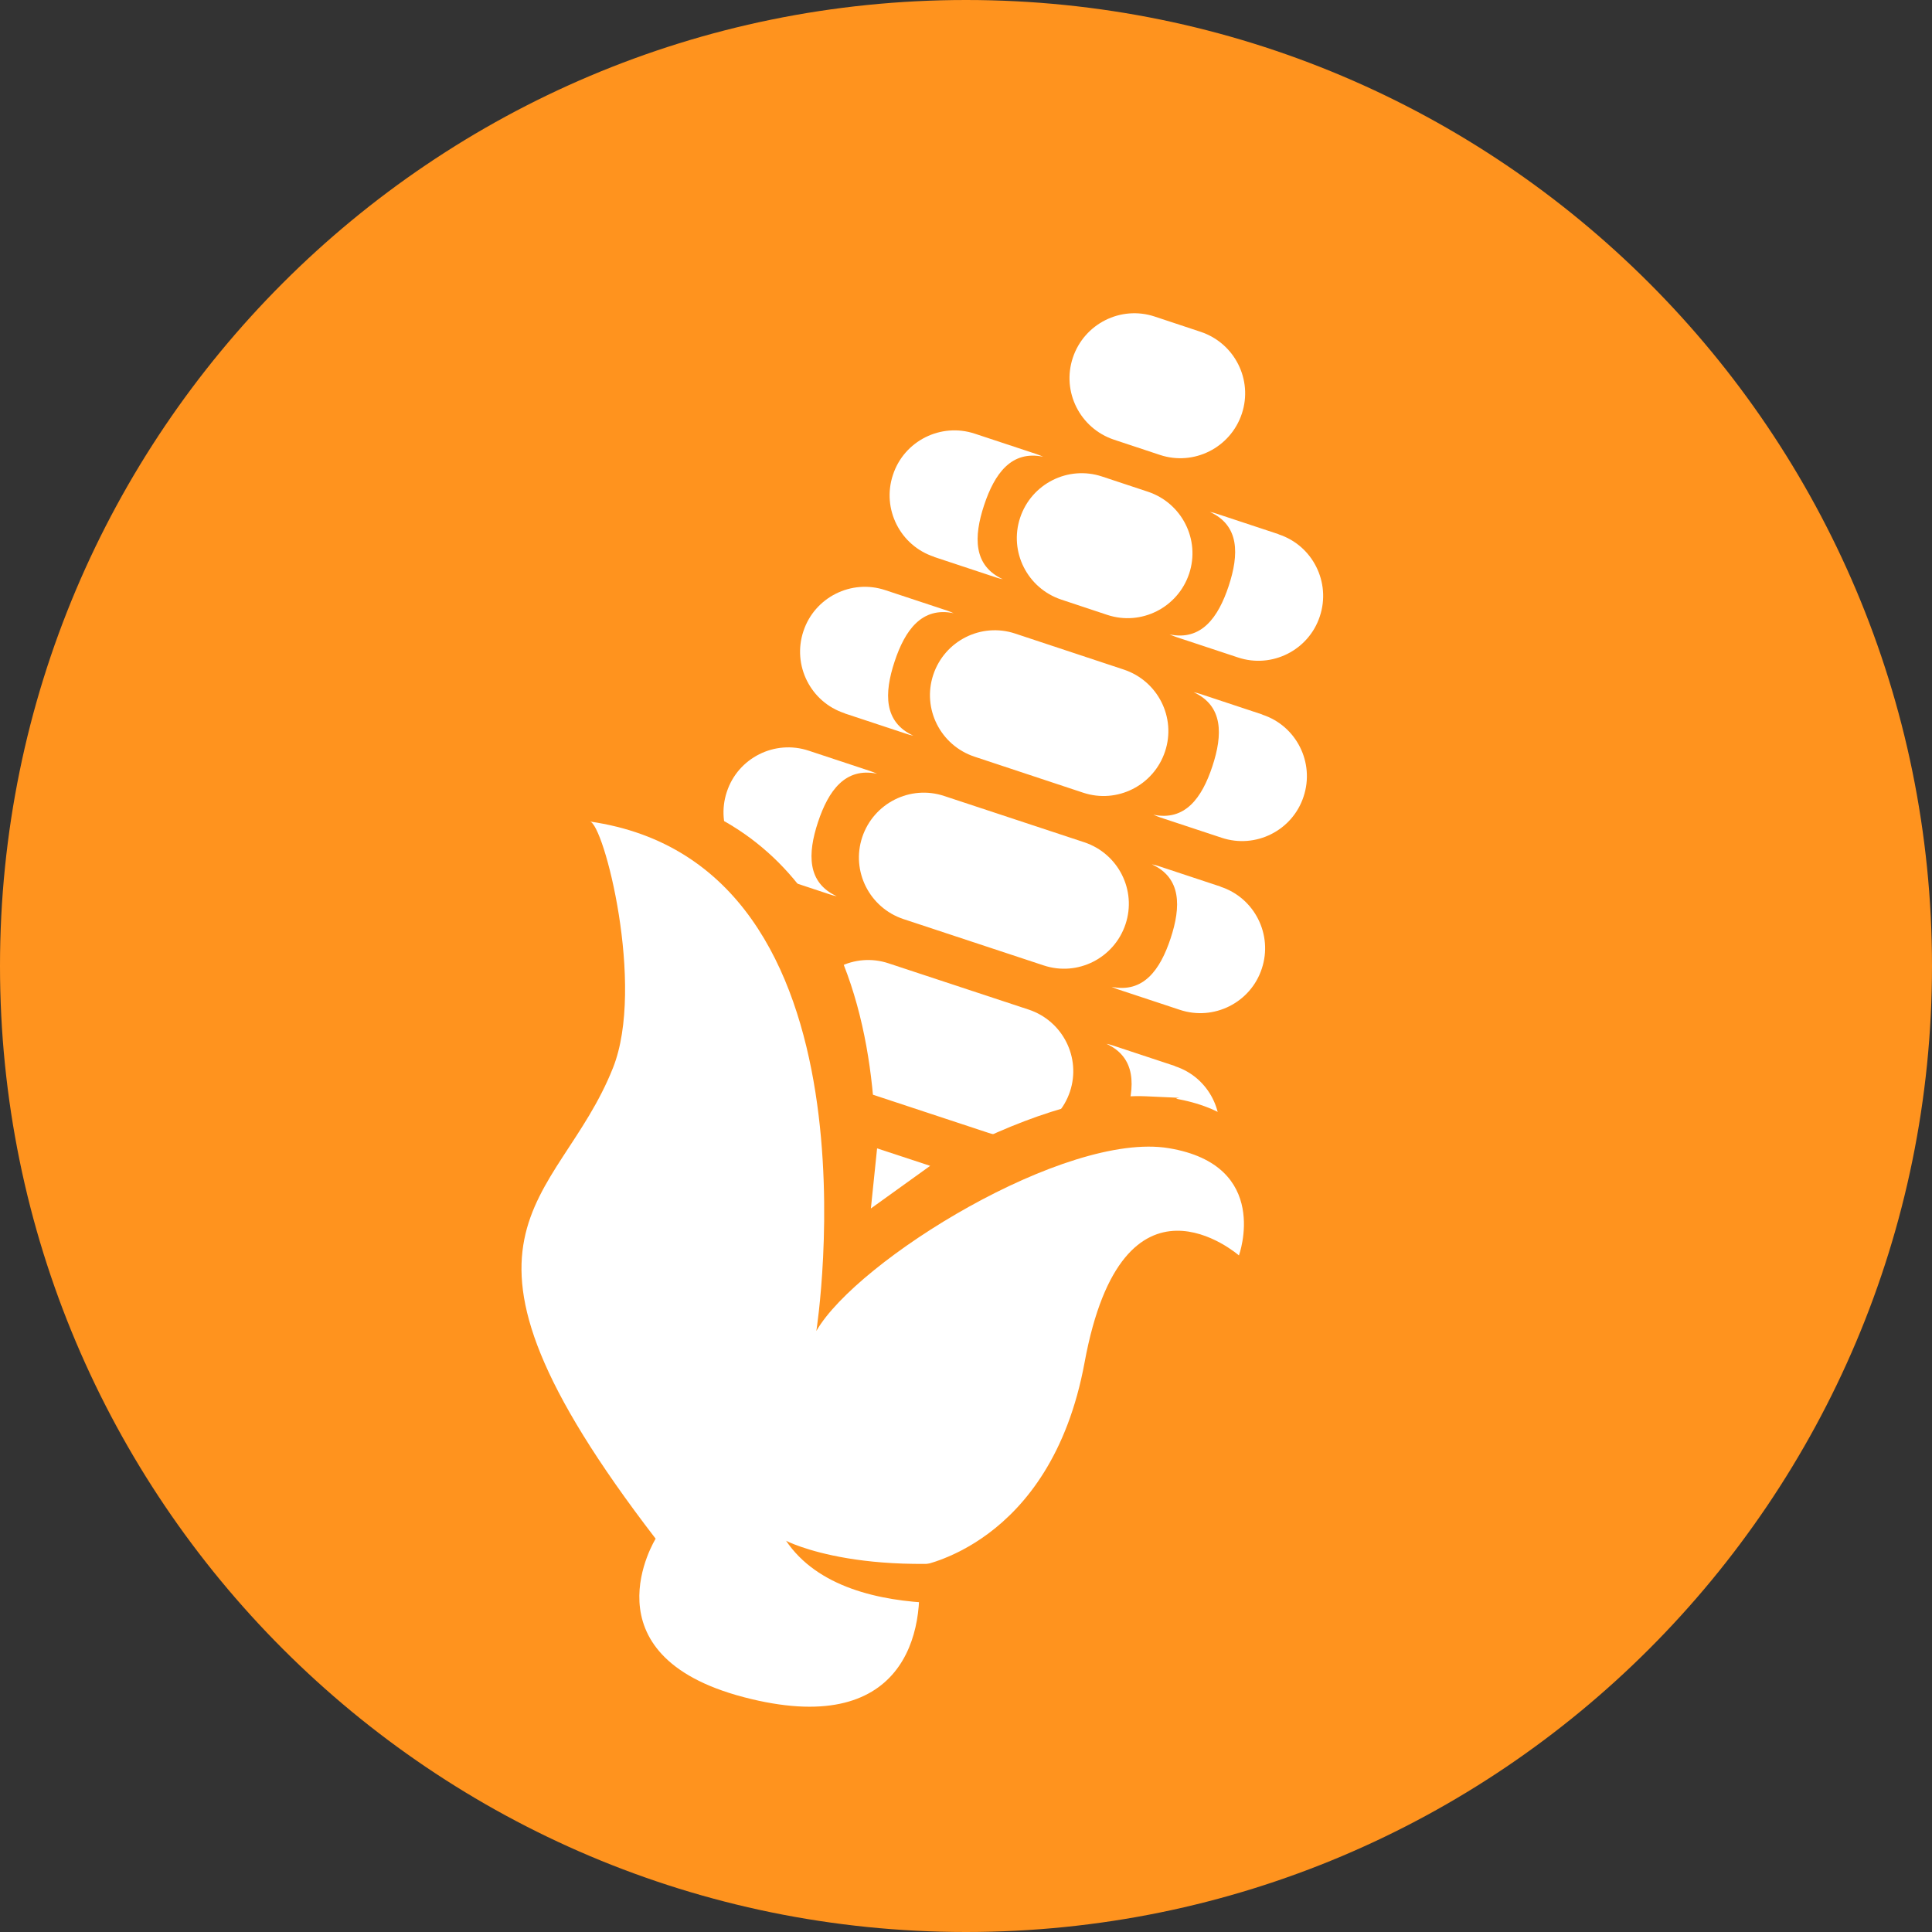 <svg width="48" height="48" viewBox="0 0 48 48" fill="none" xmlns="http://www.w3.org/2000/svg">
<rect x="0" y="0" width="48" height="48" fill="#333333" stroke="none"/>
<path d="M24 48C37.255 48 48 37.255 48 24C48 10.745 37.255 0 24 0C10.745 0 0 10.745 0 24C0 37.255 10.745 48 24 48Z" fill="#FF931E"/>
<path d="M23.458 19.776L26.941 20.927C27.784 21.208 28.245 22.118 27.963 22.962C27.682 23.806 26.772 24.266 25.928 23.985L22.445 22.834C21.602 22.553 21.141 21.643 21.422 20.799C21.704 19.955 22.614 19.495 23.458 19.776Z" fill="white"/>
<path d="M22.077 23.934L25.56 25.084C26.404 25.366 26.864 26.276 26.583 27.12C26.301 27.963 25.391 28.424 24.547 28.142L21.064 26.992C20.221 26.711 19.761 25.8 20.042 24.956C20.323 24.113 21.233 23.652 22.077 23.934Z" fill="white"/>
<path d="M25.222 15.741L27.922 16.636C28.766 16.917 29.227 17.827 28.945 18.671C28.664 19.515 27.754 19.975 26.91 19.694L24.21 18.799C23.366 18.518 22.906 17.608 23.187 16.764C23.468 15.92 24.378 15.46 25.222 15.741Z" fill="white"/>
<path d="M27.38 11.839L28.521 12.217C29.365 12.499 29.825 13.409 29.544 14.253C29.262 15.097 28.352 15.557 27.508 15.276L26.368 14.897C25.524 14.616 25.064 13.706 25.345 12.862C25.626 12.018 26.537 11.558 27.38 11.839Z" fill="white"/>
<path d="M28.689 7.865L29.83 8.244C30.674 8.525 31.134 9.435 30.853 10.279C30.572 11.123 29.661 11.583 28.817 11.302L27.677 10.924C26.833 10.642 26.373 9.732 26.654 8.888C26.935 8.044 27.846 7.584 28.689 7.865Z" fill="white"/>
<path d="M30.321 22.026L28.792 21.52C28.736 21.499 28.674 21.484 28.618 21.474C29.354 21.811 29.344 22.527 29.083 23.315C28.823 24.102 28.403 24.68 27.616 24.517C27.672 24.542 27.728 24.562 27.784 24.583L29.313 25.089C30.157 25.37 31.073 24.91 31.349 24.066C31.63 23.223 31.17 22.307 30.326 22.031L30.321 22.026Z" fill="white"/>
<path d="M29.191 26.485L27.662 25.979C27.605 25.959 27.544 25.943 27.488 25.933C28.224 26.271 28.214 26.987 27.953 27.774C27.692 28.562 27.273 29.14 26.485 28.976C26.542 29.002 26.598 29.022 26.654 29.042L28.183 29.549C29.027 29.83 29.942 29.37 30.219 28.526C30.5 27.682 30.04 26.767 29.196 26.491L29.191 26.485Z" fill="white"/>
<path d="M31.359 17.751L29.83 17.244C29.774 17.224 29.712 17.209 29.656 17.198C30.392 17.536 30.382 18.252 30.121 19.039C29.861 19.827 29.441 20.405 28.654 20.241C28.71 20.267 28.766 20.287 28.822 20.308L30.352 20.814C31.195 21.095 32.111 20.635 32.387 19.791C32.668 18.947 32.208 18.032 31.364 17.756L31.359 17.751Z" fill="white"/>
<path d="M31.763 13.271L30.234 12.765C30.178 12.744 30.116 12.729 30.06 12.719C30.797 13.056 30.786 13.772 30.526 14.56C30.265 15.347 29.845 15.925 29.058 15.762C29.114 15.787 29.17 15.808 29.227 15.828L30.756 16.334C31.599 16.616 32.515 16.155 32.791 15.312C33.072 14.468 32.612 13.552 31.768 13.276L31.763 13.271Z" fill="white"/>
<path d="M23.212 13.838L24.742 14.345C24.798 14.365 24.859 14.38 24.915 14.391C24.179 14.053 24.189 13.337 24.45 12.55C24.711 11.762 25.13 11.184 25.918 11.348C25.861 11.322 25.805 11.302 25.749 11.281L24.22 10.775C23.376 10.494 22.461 10.954 22.185 11.798C21.903 12.642 22.364 13.557 23.207 13.833L23.212 13.838Z" fill="white"/>
<path d="M20.988 17.725L22.517 18.231C22.573 18.252 22.635 18.267 22.691 18.277C21.954 17.94 21.965 17.224 22.226 16.436C22.486 15.649 22.906 15.071 23.693 15.235C23.637 15.209 23.581 15.188 23.524 15.168L21.995 14.662C21.151 14.38 20.236 14.841 19.96 15.684C19.679 16.528 20.139 17.444 20.983 17.72L20.988 17.725Z" fill="white"/>
<path d="M19.085 21.714L20.614 22.22C20.671 22.241 20.732 22.256 20.788 22.266C20.052 21.929 20.062 21.213 20.323 20.425C20.584 19.637 21.003 19.06 21.791 19.223C21.735 19.198 21.678 19.177 21.622 19.157L20.093 18.651C19.249 18.369 18.334 18.829 18.058 19.673C17.776 20.517 18.236 21.433 19.08 21.709L19.085 21.714Z" fill="white"/>
<path d="M20.119 43.321C19.556 43.321 18.927 43.228 18.252 43.055C16.641 42.635 15.608 41.868 15.178 40.784C14.8 39.833 15.005 38.912 15.229 38.334C13.21 35.639 12.233 33.665 12.074 31.988C11.911 30.244 12.652 29.109 13.373 28.009C13.741 27.452 14.12 26.874 14.391 26.189C14.994 24.67 14.294 21.504 14.002 20.998C14.048 21.075 13.107 19.459 13.455 19.484H14.733C16.984 19.638 18.738 20.522 19.945 22.123C21.653 24.389 21.852 27.59 21.729 29.835C22.226 29.482 22.788 29.134 23.397 28.807C25.248 27.81 27.094 27.176 28.47 27.237C29.845 27.298 29.027 27.263 29.278 27.309C30.551 27.549 31.17 28.214 31.472 28.725C32.172 29.937 31.727 31.328 31.671 31.482L31.216 32.796L30.198 31.875C30.076 31.773 29.651 31.487 29.278 31.487C28.679 31.487 28.168 32.407 27.871 34.008C27.38 36.667 26.107 38.099 25.125 38.83C24.629 39.199 24.159 39.434 23.78 39.582C23.78 40.344 23.606 41.377 22.895 42.196C22.445 42.707 21.607 43.321 20.134 43.321H20.119Z" fill="#FF931E"/>
<path d="M16.293 38.222C16.293 38.222 14.483 41.117 18.477 42.165C22.471 43.214 23.023 40.549 22.798 38.913C22.798 38.913 26.102 38.432 26.946 33.85C27.902 28.669 30.781 31.191 30.781 31.191C30.781 31.191 31.599 28.951 29.037 28.526C26.475 28.102 21.295 31.308 20.282 33.067C20.282 33.067 22.098 21.479 14.652 20.41C14.999 20.441 16.038 24.501 15.229 26.532C13.854 29.994 10.376 30.536 16.288 38.227H16.293V38.222Z" fill="white"/>
<path d="M19.525 38.278C19.525 38.278 21.545 39.342 25.723 38.58C29.902 37.818 30.556 38.851 30.556 38.851L25.723 39.638C25.723 39.638 21.085 40.6 19.525 38.273V38.278Z" fill="#FF931E"/>
<path d="M21.791 28.531L23.11 28.965L21.637 30.024L21.791 28.531Z" fill="white"/>
</svg>

